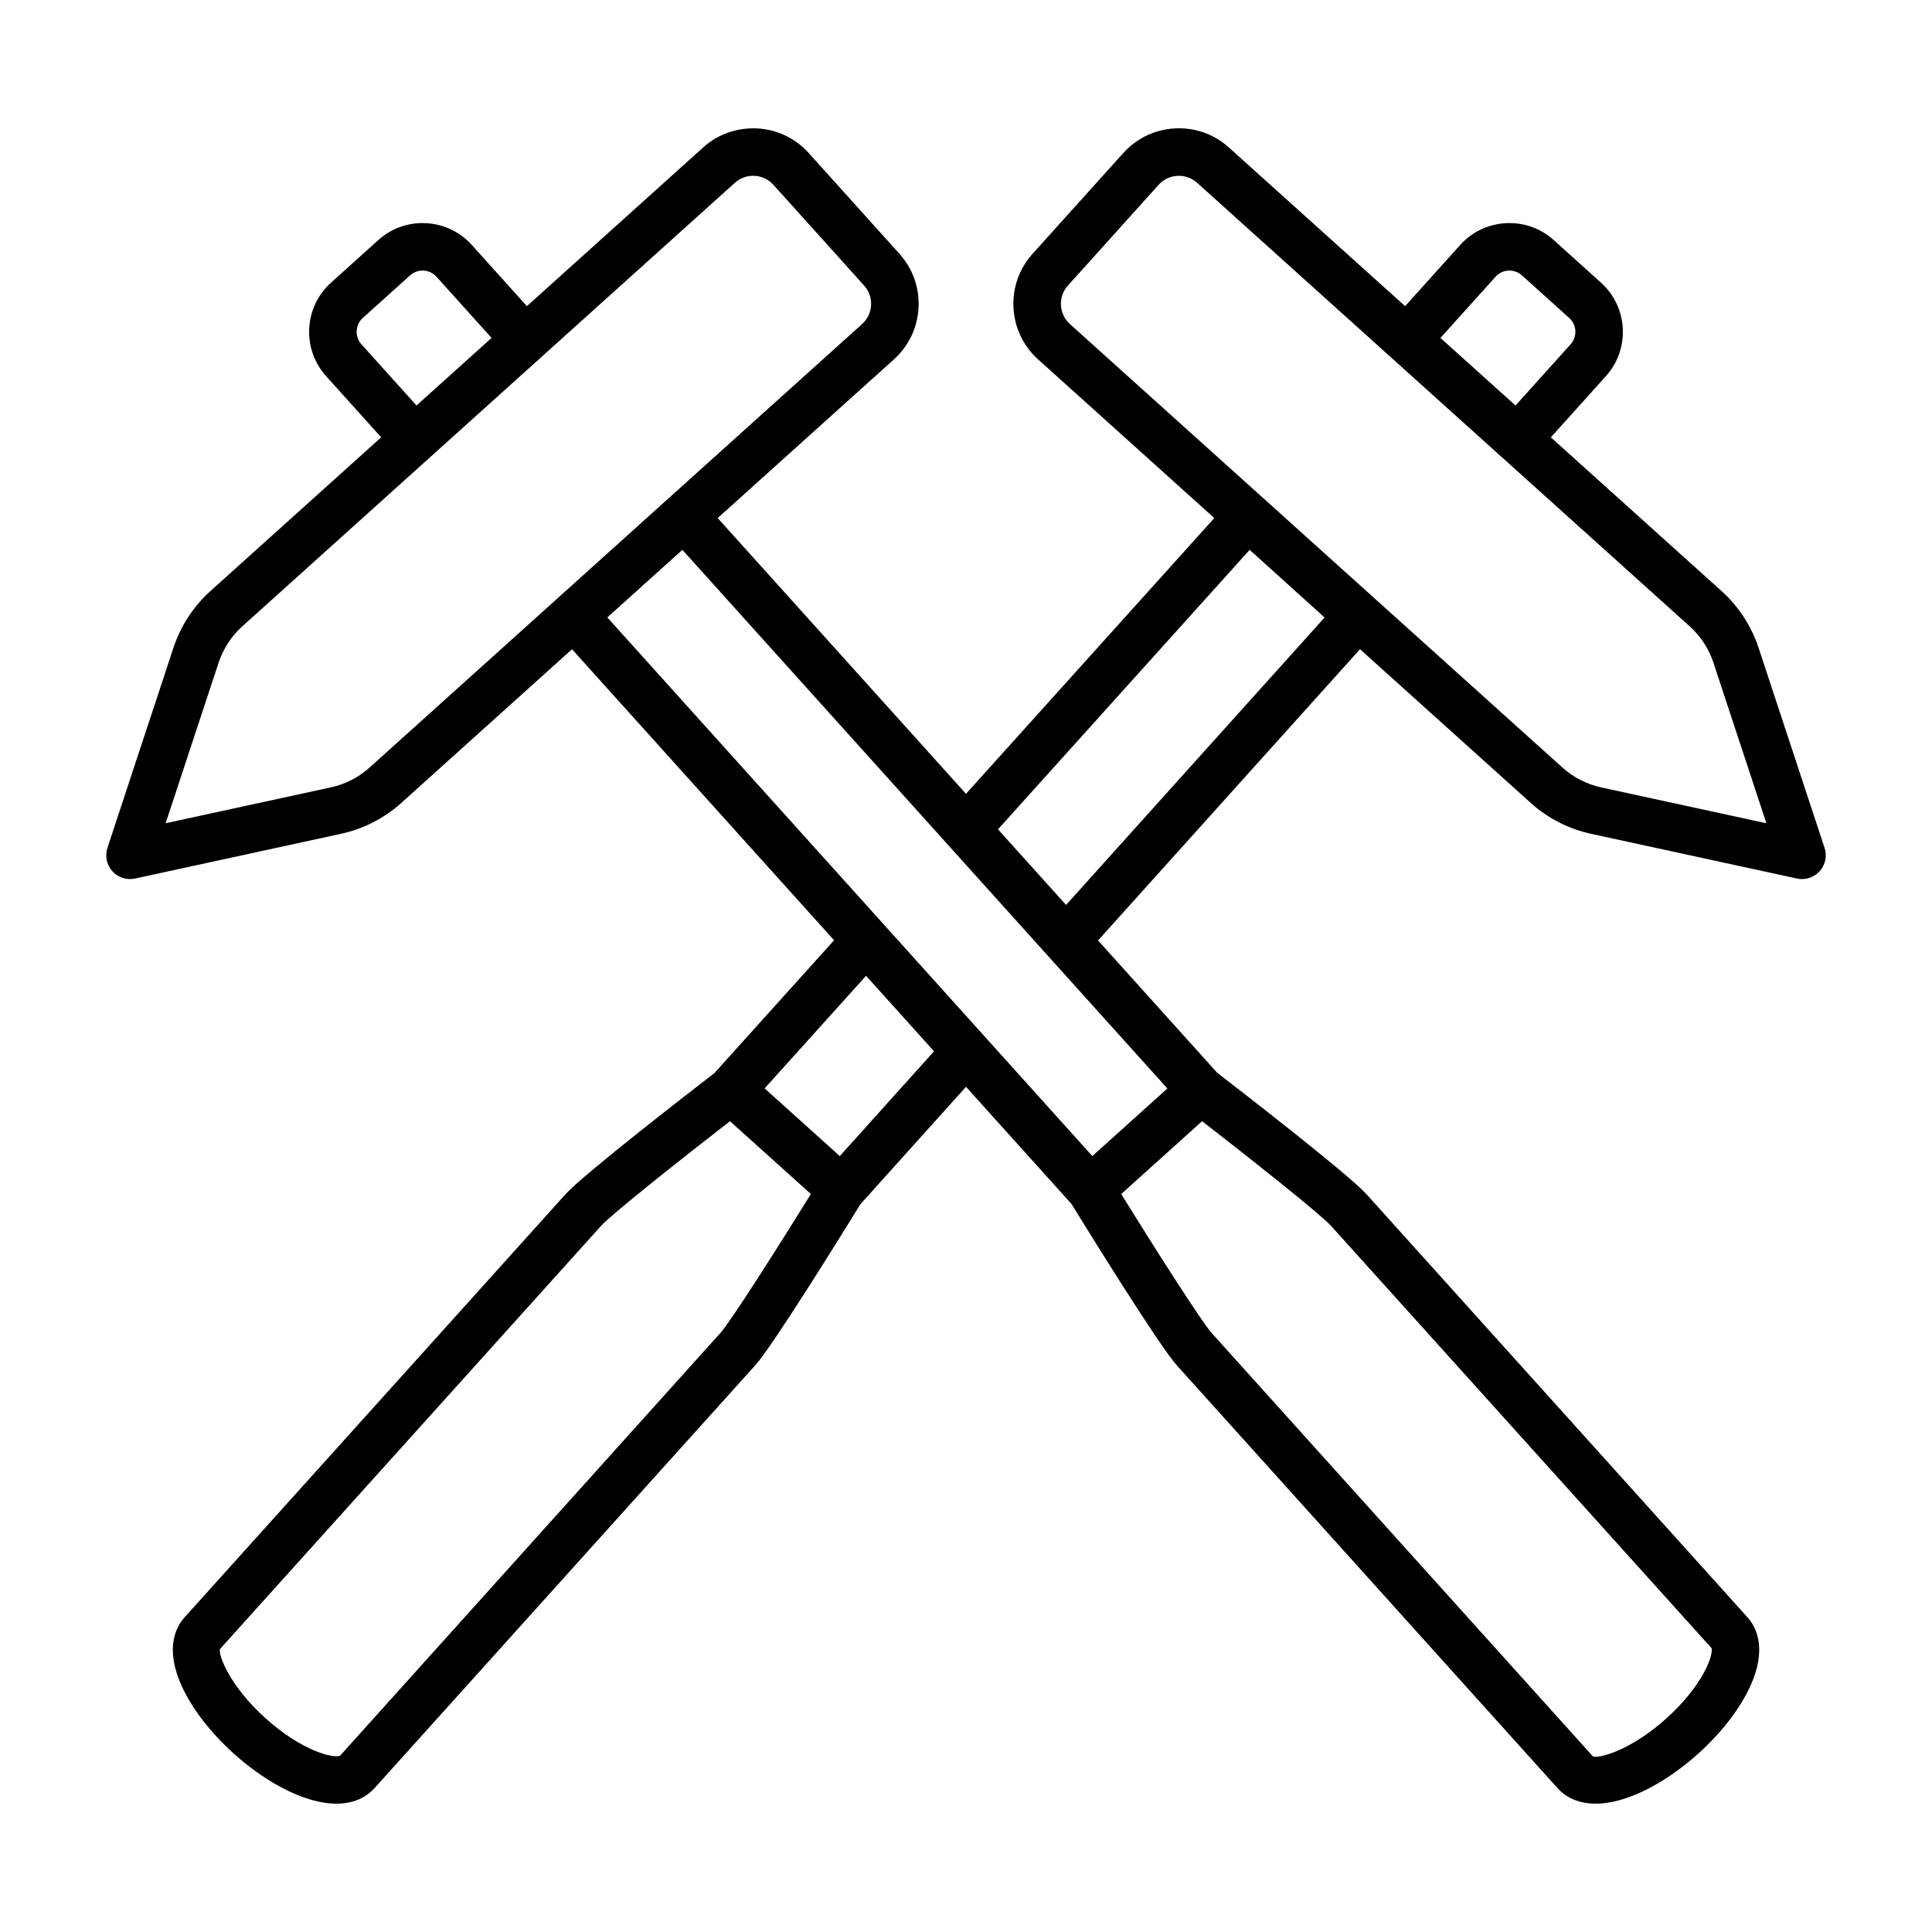 <?xml version="1.0" encoding="UTF-8"?>
<!-- Uploaded to: SVG Repo, www.svgrepo.com, Generator: SVG Repo Mixer Tools -->
<svg fill="#000000" width="800px" height="800px" version="1.1" viewBox="144 144 512 512" xmlns="http://www.w3.org/2000/svg">
 <path d="m627.53 368.7-17.496-53.047c-1.906-5.766-5.297-10.961-9.809-15.023l-45.238-40.73 14.598-16.215c6.473-7.191 5.887-18.305-1.305-24.773l-12.535-11.297c-7.195-6.481-18.312-5.887-24.777 1.305l-14.598 16.211-46.688-42.035c-3.934-3.547-8.988-5.344-14.305-5.07-5.289 0.281-10.152 2.598-13.699 6.535l-24.031 26.691c-3.543 3.938-5.344 9.016-5.066 14.305 0.281 5.289 2.598 10.152 6.535 13.695l46.688 42.039-65.805 73.082-65.805-73.082 46.691-42.039c3.938-3.543 6.254-8.406 6.535-13.695 0.277-5.289-1.523-10.371-5.066-14.305l-24.035-26.695c-3.543-3.934-8.406-6.25-13.695-6.531-5.34-0.227-10.371 1.52-14.301 5.066l-46.691 42.039-14.598-16.211c-6.477-7.191-17.59-7.785-24.777-1.301l-12.535 11.285c-7.191 6.473-7.777 17.586-1.305 24.777l14.598 16.215-45.238 40.73c-4.512 4.062-7.902 9.258-9.809 15.027l-17.496 53.043c-0.707 2.144-0.211 4.504 1.301 6.184 1.211 1.34 2.918 2.082 4.684 2.082 0.445 0 0.891-0.047 1.336-0.141l54.586-11.855c5.938-1.293 11.457-4.121 15.969-8.18l45.242-40.734 69.445 77.129-31.699 35.191c-6.863 5.293-34.805 26.934-39.457 32.102l-100.97 112.14c-2.266 2.516-5.359 8.254-0.633 18.465 2.727 5.887 7.578 12.152 13.672 17.645 6.094 5.484 12.832 9.66 18.973 11.75 3.207 1.09 5.93 1.523 8.242 1.523 5.367 0 8.477-2.324 10.055-4.082l100.97-112.14c4.66-5.168 23.324-35.328 27.828-42.641l27.984-31.117 27.953 31.043c4.418 7.172 23.195 37.527 27.875 42.715l-0.012-0.004 100.98 112.14c1.578 1.758 4.688 4.082 10.055 4.082 2.309 0 5.039-0.43 8.242-1.523 6.141-2.09 12.879-6.266 18.973-11.75 6.094-5.488 10.945-11.754 13.672-17.645 4.723-10.211 1.629-15.953-0.629-18.461l-100.98-112.14c-4.68-5.195-32.91-27.055-39.574-32.191l-31.559-35.051 69.418-77.188 45.246 40.742c4.508 4.059 10.027 6.887 15.969 8.18l54.586 11.855c0.445 0.098 0.891 0.141 1.336 0.141 1.766 0 3.473-0.742 4.684-2.082 1.508-1.68 2.004-4.039 1.297-6.184zm-87.195-151.36c1.82-2.035 4.949-2.188 6.988-0.367l12.535 11.293c2.027 1.824 2.191 4.957 0.363 6.988l-14.594 16.211-19.891-17.906zm-300.55 17.91c-1.824-2.031-1.66-5.164 0.363-6.992l12.535-11.285c0.945-0.848 2.129-1.27 3.309-1.27 1.352 0 2.707 0.551 3.68 1.633l14.598 16.215-19.891 17.906zm52.059 67.223v0.004l-49.918 44.945c-2.887 2.598-6.418 4.41-10.215 5.234l-43.816 9.512 14.047-42.574c1.219-3.691 3.391-7.016 6.273-9.613l130.54-117.54c1.336-1.203 3.035-1.855 4.828-1.855 0.125 0 0.258 0.004 0.383 0.012 1.93 0.102 3.707 0.945 4.996 2.379l24.031 26.691c1.297 1.438 1.953 3.289 1.848 5.219-0.102 1.93-0.945 3.703-2.379 4.992l-51.371 46.254zm42.988 194.87h-0.004l-100.71 111.94c-1.664 0.75-9.98-1.129-19.742-9.922-9.75-8.777-12.484-16.859-12.105-18.316l100.98-112.14c2.789-3.102 20.984-17.527 34.203-27.777l21.438 19.301c-8.816 14.219-21.262 33.82-24.051 36.918zm31.723-46.973-19.922-17.934 26.879-29.84 18.016 20.008zm96.012-9.25c13.219 10.25 31.41 24.676 34.203 27.777l100.8 111.87c0.559 1.734-2.176 9.812-11.926 18.594-9.758 8.781-18.109 10.672-19.48 10.129l-100.98-112.14h-0.004c-2.789-3.098-15.238-22.699-24.051-36.922l12.859-11.578zm-9.199-8.66-11.781 10.605-8.109 7.305-128.53-142.75 16.801-15.129 3.09-2.777zm-26.844-48.641-18.043-20.039 66.691-74.066 2.66 2.394 17.199 15.531zm141.78-31.156c-3.797-0.828-7.328-2.637-10.215-5.234l-72.176-64.988-6.981-6.305c-0.02-0.016-0.043-0.023-0.062-0.039l-51.324-46.215c-1.434-1.293-2.281-3.062-2.379-4.992-0.105-1.93 0.555-3.781 1.848-5.219l24.027-26.688c1.297-1.438 3.07-2.281 5-2.383 1.871-0.109 3.773 0.555 5.215 1.848l130.54 117.54c2.883 2.598 5.055 5.922 6.273 9.609l14.047 42.578z"/>
</svg>